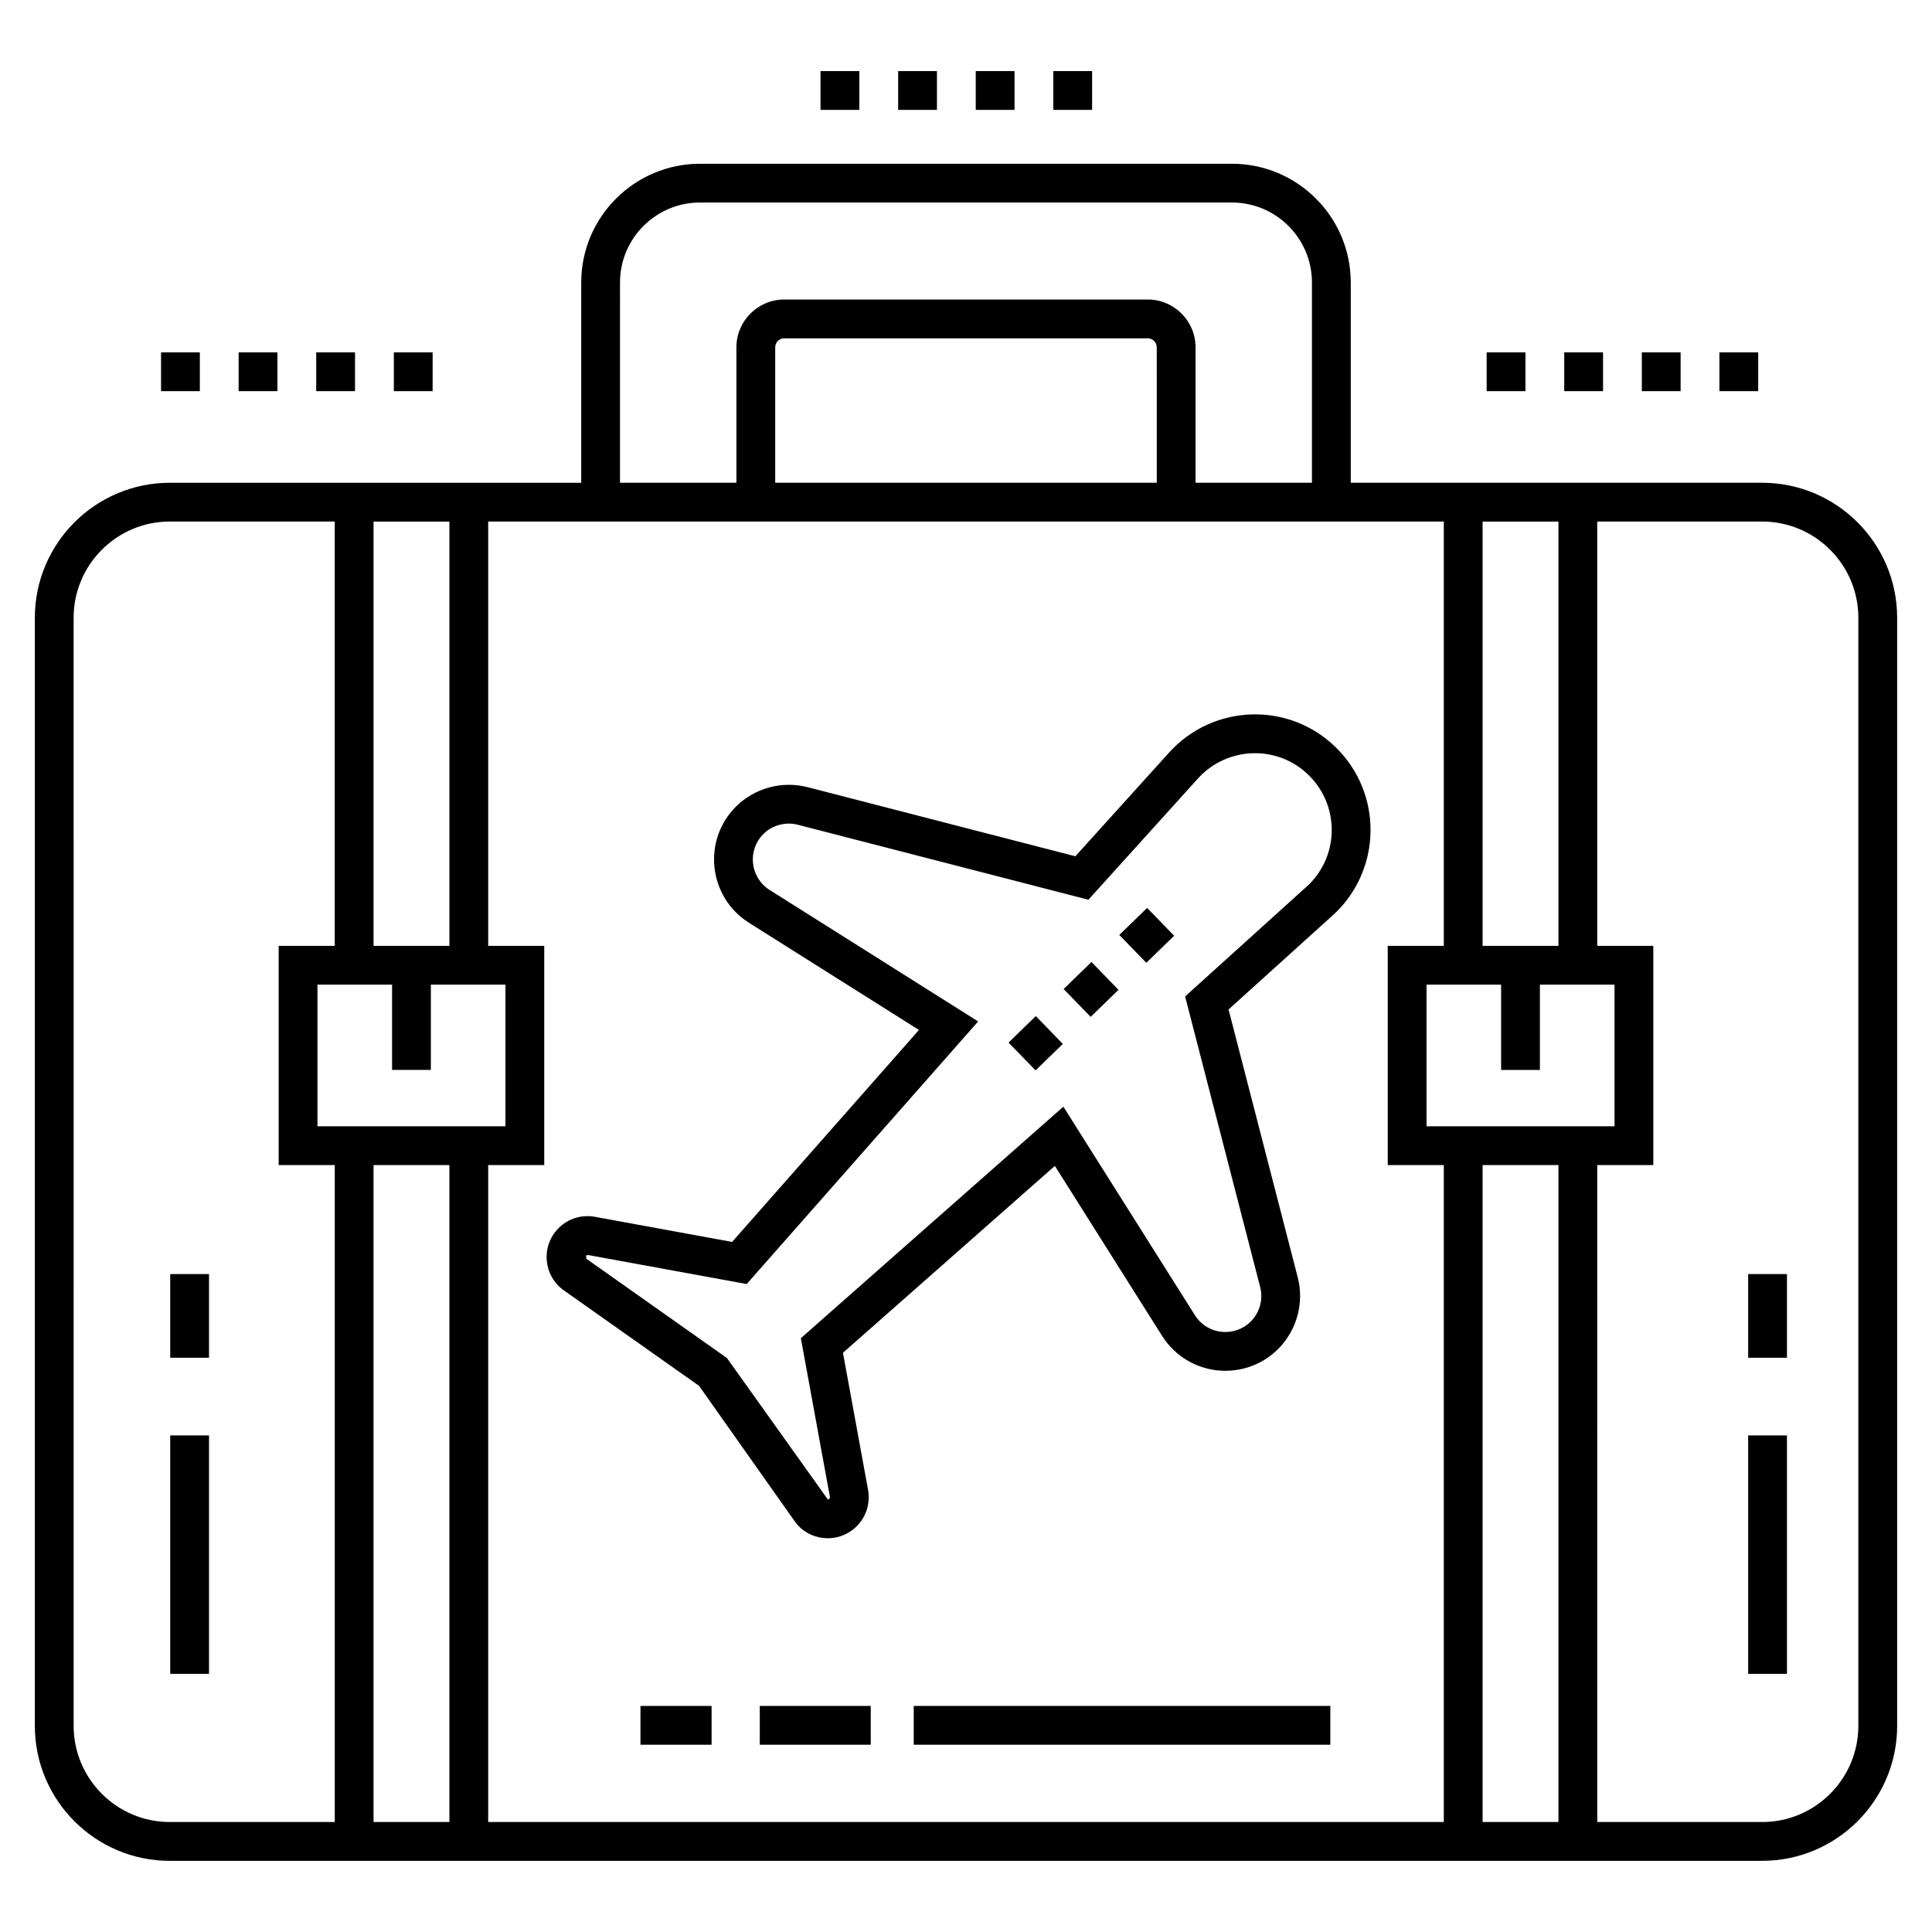 <?xml version="1.0" encoding="UTF-8"?>
<!-- Uploaded to: ICON Repo, www.svgrepo.com, Generator: ICON Repo Mixer Tools -->
<svg fill="#000000" width="800px" height="800px" version="1.1" viewBox="144 144 512 512" xmlns="http://www.w3.org/2000/svg">
 <g>
  <path d="m189.11 524.4h10.281v63.184h-10.281z"/>
  <path d="m189.11 481.64h10.281v22.176h-10.281z"/>
  <path d="m189.01 637.14c83.707 0 309.36 0.031 421.98 0 19.727 0 35.777-16.047 35.777-35.777l-0.004-293.65c0-19.727-16.047-35.777-35.777-35.777h-109.02v-53.062c0-17.355-14.121-31.477-31.477-31.477h-140.98c-17.359 0-31.477 14.121-31.477 31.477v53.066h-109.02c-19.727 0-35.777 16.047-35.777 35.777v293.66c0 19.723 16.047 35.77 35.777 35.77zm53.984-354.91h20.102v112.43h-20.102zm4.91 122.71v22.605h10.281v-22.605h19.766v37.531h-49.816v-37.531h19.77zm15.191 47.812v174.1h-20.102v-174.1zm273.81-170.52h20.098v112.43h-20.098zm4.906 122.71v22.605h10.281v-22.605h19.77v37.531h-49.816v-37.531h19.766zm15.191 47.812v174.1h-20.098v-174.1zm79.477-145.05v293.66c0 14.059-11.438 25.492-25.492 25.492h-43.699l-0.004-174.1h14.859v-58.094h-14.859v-112.45h43.699c14.059 0 25.496 11.434 25.496 25.492zm-328.17-88.84c0-11.684 9.508-21.195 21.195-21.195h140.98c11.688 0 21.195 9.508 21.195 21.195v53.066h-30.844v-35.879c0-6.992-5.688-12.676-12.676-12.676h-96.328c-6.988 0-12.676 5.688-12.676 12.676v35.879h-30.848zm142.25 53.066h-101.12v-35.879c0-1.32 1.074-2.394 2.391-2.394h96.328c1.32 0 2.394 1.074 2.394 2.394zm76.066 10.281v112.45h-14.859v58.094h14.859v174.1h-253.25v-174.1h14.855v-58.094h-14.855v-112.45h253.25zm-363.11 25.492c0-14.059 11.438-25.492 25.492-25.492h43.703v112.45h-14.859v58.094h14.863v174.1h-43.703c-14.059 0-25.492-11.438-25.492-25.492z"/>
  <path d="m607.28 524.4h10.281v63.184h-10.281z"/>
  <path d="m607.28 481.64h10.281v22.176h-10.281z"/>
  <path d="m558.54 237.38h10.281v10.281h-10.281z"/>
  <path d="m579.1 237.38h10.281v10.281h-10.281z"/>
  <path d="m599.66 237.38h10.281v10.281h-10.281z"/>
  <path d="m537.98 237.38h10.281v10.281h-10.281z"/>
  <path d="m248.37 237.38h10.281v10.281h-10.281z"/>
  <path d="m207.24 237.38h10.281v10.281h-10.281z"/>
  <path d="m227.8 237.38h10.281v10.281h-10.281z"/>
  <path d="m186.68 237.38h10.281v10.281h-10.281z"/>
  <path d="m386.15 596.09h110.4v10.281h-110.4z"/>
  <path d="m345.35 596.09h29.406v10.281h-29.406z"/>
  <path d="m313.73 596.09h18.848v10.281h-18.848z"/>
  <path d="m423.14 162.84h10.281v10.281h-10.281z"/>
  <path d="m382.02 162.84h10.281v10.281h-10.281z"/>
  <path d="m361.45 162.84h10.281v10.281h-10.281z"/>
  <path d="m402.58 162.84h10.281v10.281h-10.281z"/>
  <path d="m293.45 485.98 35.805 25.281 25.191 35.676c3.672 5.496 11.719 6.414 16.602 1.523 2.496-2.496 3.621-6.074 3.004-9.602l-6.656-36.359 56.156-49.523 28.438 45.086c6.949 10.871 21.906 12.266 30.746 3.418 4.941-4.941 6.93-12.211 5.18-18.961l-18.336-71 27.516-24.863c0.391-0.352 0.781-0.707 1.168-1.098 11.859-11.859 12.004-31.234-0.031-43.27-12.539-12.539-32.754-11.719-44.379 1.113l-24.867 27.523-70.98-18.32c-6.738-1.746-14.062 0.238-18.98 5.164-8.98 8.977-7.297 23.988 3.461 30.777l45.047 28.406-49.516 56.172-36.359-6.656c-3.551-0.645-7.117 0.488-9.613 2.984-4.809 4.805-4.039 12.715 1.406 16.527zm6.352-9.395 42.082 7.699 61.336-69.59-55.254-34.84c-5.18-3.269-5.992-10.496-1.676-14.812 2.363-2.363 5.883-3.32 9.137-2.477l77.012 19.875 29.039-32.137c7.719-8.523 21.152-9.074 29.484-0.742 7.977 7.977 7.91 20.852 0.031 28.73-0.258 0.258-0.516 0.488-0.785 0.73l-32.141 29.047 19.895 77.031c0.84 3.242-0.113 6.738-2.492 9.117-4.113 4.113-11.332 3.758-14.797-1.66l-34.867-55.277-69.57 61.355 7.695 42.043c0.031 0.191-0.023 0.387-0.152 0.516-0.082 0.078-0.195 0.172-0.398 0.172l-26.742-37.48-37.254-26.309-0.062-0.852c0.516-0.148 1-0.293 0.48-0.141z"/>
  <path d="m418.5 413.27 7.164 7.375-7.227 7.019-7.164-7.375z"/>
  <path d="m448 384.61 7.164 7.375-7.375 7.164-7.164-7.375z"/>
  <path d="m433.25 398.94 7.164 7.375-7.375 7.164-7.164-7.375z"/>
 </g>
</svg>